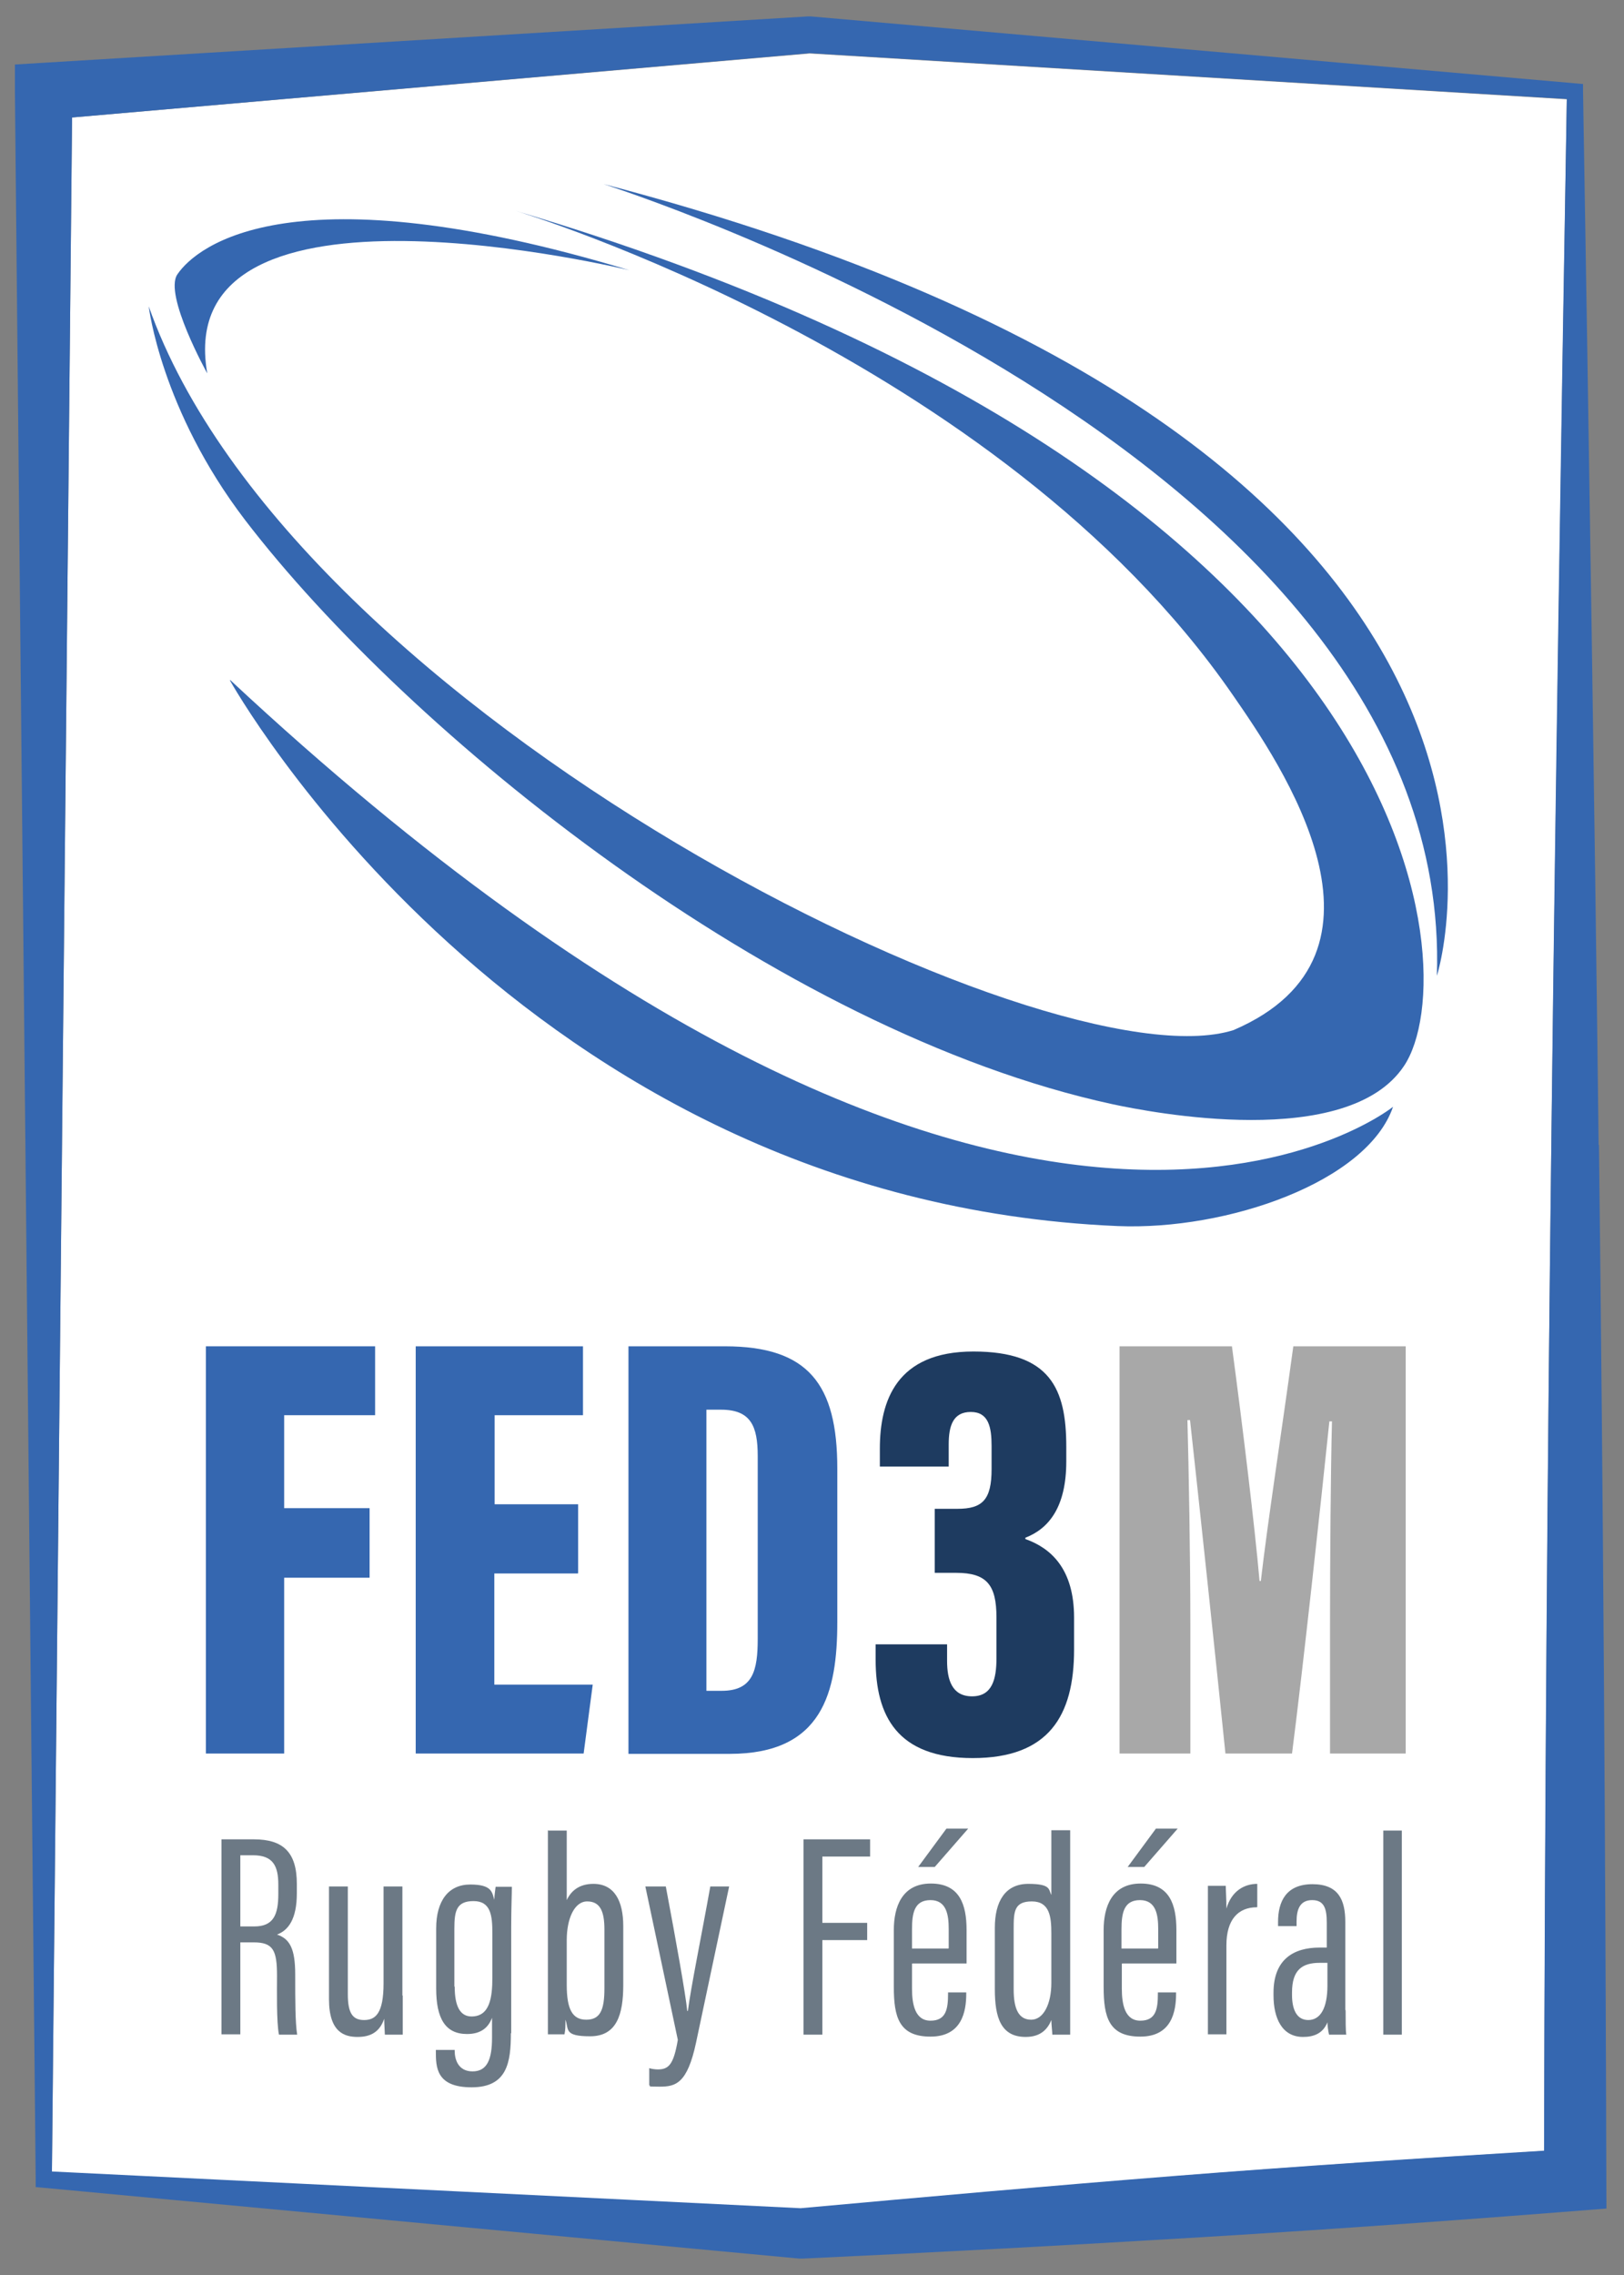 <?xml version="1.0" encoding="UTF-8"?>
<svg id="Logos" xmlns="http://www.w3.org/2000/svg" viewBox="0 0 500 700">
  <rect x="0" y="0" width="500" height="700" fill="#808080" stroke="none"/>
  <defs>
    <style>
      .cls-1 {
        fill: #3567b0;
      }

      .cls-2 {
        fill: #6c7985;
      }

      .cls-3 {
        fill: #1e3b60;
      }

      .cls-4 {
        fill: #fff;
      }

      .cls-5 {
        fill: #a8a8a8;
      }
    </style>
  </defs>
  <g id="Fédérales">
    <g id="Fédérale_3" data-name="Fédérale 3">
      <g>
        <path class="cls-4" d="M361.29,669.65c38.1-3,76-5.5,114.1-7.8.3-104.8,1-209.7,2.3-315.2,1.3-104.7,3-210.1,4.7-316.1l-233.1-14.1L22.19,36.15l-6.2,632.2,230.5,11.3c38.7-3.6,76.9-7,114.8-9.9v-.1Z"/>
        <path class="cls-1" d="M492.19,352.25c-1.3-108.7-3-216.8-4.8-324.1v-2.3l-2.3-.2L249.59,5.05h-.8L12.79,19.35l-8.2.5v8.2l6.4,642.6v2.3l2.3.2,232.8,21.8h1.1c40.7-1.9,81.8-4.1,123.1-6.6s82.9-5.5,124.3-8.8c-.3-109.4-1-218.6-2.3-327.3h-.1ZM22.19,36.15l227.1-19.8,233.1,14.1c-1.8,106-3.5,211.4-4.7,316.1-1.3,105.5-2.1,210.4-2.3,315.2-38.1,2.3-76,4.8-114.1,7.8-38,3-76.2,6.4-114.8,9.9l-230.5-11.3L22.19,36.15Z"/>
      </g>
      <g id="Ballon">
        <path class="cls-1" d="M63.79,114.85s-13.4-24.1-9.2-30.4c6-8.9,35.4-32.6,139.2-1.3,0,0-141.4-34.5-130,31.6v.1Z"/>
        <path class="cls-1" d="M70.79,209.35s88.9,160,273.3,167.9c33.8,1.4,76.9-13.6,84.8-36.7,0,0-116.4,93.9-358-131.3l-.1.1Z"/>
        <path class="cls-1" d="M45.79,94.25h0s3.7,31.8,29.7,65.8c50,65.2,163.2,157.2,267,179.7,11.6,2.5,72.4,14.4,89.8-11.8,19.5-29.2,6.6-179.7-273.6-263.1,0,0,148.7,44.6,220.8,148.9,14.7,21.2,55,79.7.3,103.2-56.6,17.9-289.7-97.1-334-222.7h0Z"/>
        <path class="cls-1" d="M442.39,300.25s52.5-162.6-256.5-243.6c-2.1-.5,261.9,81.3,256.5,243.6Z"/>
      </g>
      <g>
        <path class="cls-2" d="M68.19,565.95h10c9,0,13.2,4,13.2,13.7v2.9c0,7.9-2.6,11.4-6.1,12.7,3.9,1.3,5.6,4.3,5.6,12.3s0,14.7.6,18.5h-5.6c-.8-3.8-.6-13.9-.6-18.1,0-7.9-1.2-10.3-7.2-10.3h-4.1v28.3h-5.8v-60.1.1ZM73.99,592.75h4.3c5.9,0,7.4-3.6,7.4-10v-2.8c0-5.8-1.6-9.1-7.8-9.1h-3.9v21.9h0Z"/>
        <path class="cls-2" d="M123.99,613.95v12.1h-5.5c0-.8-.2-3.2-.2-4.9-1.4,4.1-4.2,5.6-8.2,5.6s-8.8-1.4-8.8-11.6v-34.7h5.8v33.2c0,5.8,1.5,7.9,5,7.9s6-2,6-11.3v-29.8h5.8v33.6l.1-.1Z"/>
        <path class="cls-2" d="M157.29,625.55c0,9-1.1,16.7-12.1,16.7s-11-6.3-11-11.2v-.3h5.8v.3c0,2.5,1,6.3,5.5,6.3s6-3.7,6-10.4v-6.1c-1.2,3.2-3.6,5-7.7,5-6.7,0-9.5-4.8-9.5-14v-18.5c0-8.5,3.8-13.5,10.5-13.5s6.7,2.4,7.4,4.7c0-1.3.3-3,.4-4h5c0,2.4-.2,6.7-.2,12.2v32.9l-.1-.1ZM139.99,611.25c0,6.1,1.7,9.2,5.2,9.2,5.6,0,6.4-5.8,6.4-12v-13.6c0-5.5-.5-9.9-5.8-9.9s-5.9,3.1-5.9,8.5v17.8h.1Z"/>
        <path class="cls-2" d="M168.79,563.25h5.7v21.4c1.3-2.8,3.8-5,8.2-5,6.5,0,9.2,5.3,9.2,13v18.1c0,9.1-2,15.8-10.2,15.8s-6.5-2.2-7.6-5.1c0,1.9,0,3.1-.3,4.5h-5.1v-62.9l.1.2ZM186.09,593.65c0-5.5-1.3-8.6-5.3-8.6s-6.3,5.4-6.3,11.9v13.8c0,7.4,1.7,10.7,6,10.7s5.6-3,5.6-9.6v-18.2Z"/>
        <path class="cls-2" d="M204.99,580.45c3.2,17,6.1,33.2,6.6,38.3h.2c.9-7.2,4.2-23.2,6.9-38.3h5.8l-10.2,48.1c-2.7,12.6-6.3,13.5-11.2,13.5s-2.2-.2-3.2-.4v-5.3c.5.2,1.8.4,2.6.4,3.4,0,4.9-1.5,6.2-9.1l-10-47.2h6.3Z"/>
        <path class="cls-2" d="M247.49,565.95h20.4v5.3h-14.7v20.4h13.8v5.3h-13.8v29.1h-5.8v-60.1h.1Z"/>
        <path class="cls-2" d="M280.79,604.25v7.6c0,4.8.9,9.9,5.7,9.9s5.4-3.6,5.4-8.3v-.4h5.6v.4c0,5.4-1.3,13.2-11,13.2s-11.3-6-11.3-15.3v-17.5c0-7.1,2.5-14.3,11.4-14.3s11,6.5,11,14.3v10.3h-16.7l-.1.1ZM292.09,599.45v-5.9c0-4.2-.6-8.9-5.6-8.9s-5.7,4-5.7,9v5.9h11.2l.1-.1ZM298.09,562.65l-10.3,11.8h-5.1l8.7-11.8h6.7,0Z"/>
        <path class="cls-2" d="M329.49,563.25v62.8h-5.5c0-.8-.3-3.3-.3-4.5-1.1,2.7-3.2,5.2-7.9,5.2-7.6,0-9.5-5.9-9.5-14.7v-18.9c0-8.1,3.2-13.5,10.3-13.5s6.2,1.8,7.1,3.4v-19.9h5.8v.1ZM312.09,612.15c0,6.1,1.6,9.3,5.4,9.3s6.2-4.9,6.2-11.3v-15.3c0-5-.5-9.8-6-9.8s-5.6,3.2-5.6,8.5v18.7-.1Z"/>
        <path class="cls-2" d="M345.39,604.25v7.6c0,4.8.9,9.9,5.7,9.9s5.4-3.6,5.4-8.3v-.4h5.6v.4c0,5.4-1.3,13.2-11,13.2s-11.3-6-11.3-15.3v-17.5c0-7.1,2.5-14.3,11.4-14.3s11,6.5,11,14.3v10.3h-16.7l-.1.1ZM356.59,599.45v-5.9c0-4.2-.6-8.9-5.6-8.9s-5.7,4-5.7,9v5.9h11.2l.1-.1ZM362.59,562.65l-10.3,11.8h-5.1l8.7-11.8h6.7,0Z"/>
        <path class="cls-2" d="M386.99,586.85c-5.8,0-9.4,3.8-9.4,11.7v27.4h-5.7v-45.7h5.5c0,1.3.2,3.9.2,7,1.6-5.5,5.6-7.6,9.5-7.6v7.1l-.1.1Z"/>
        <path class="cls-2" d="M414.29,618.45c0,3.2,0,6.3.2,7.6h-5.3c-.3-1.2-.5-3-.5-3.8-1.4,3.5-4.3,4.5-7.5,4.5-6.5,0-9.1-5.8-9.1-12.8v-.8c0-10.2,6.1-13.9,14.2-13.9h2.2v-7.6c0-4.2-.7-7-4.5-7s-4.8,2.9-4.8,6.6v1.4h-5.7v-1.3c0-6.3,2.5-11.6,10.6-11.6s10.1,5,10.1,11.6v27.2l.1-.1ZM408.69,603.95h-2.4c-5.4,0-8.5,2.2-8.5,9.1v.8c0,4.2,1.3,7.7,5,7.7s5.9-3.6,5.9-10.6v-7Z"/>
        <path class="cls-2" d="M425.89,626.05v-62.8h5.7v62.8h-5.7Z"/>
      </g>
      <g>
        <path class="cls-1" d="M63.39,414.25h52.1v21.2h-28v28.6h26.3v21.4h-26.3v54.1h-24.1v-125.3Z"/>
        <path class="cls-1" d="M177.89,484.15h-25.7v34.2h30.3l-2.8,21.2h-51.7v-125.3h51.5v21.2h-27.2v27.4h25.7v21.2l-.1.1Z"/>
        <path class="cls-1" d="M193.49,414.25h29.7c25.7,0,34.6,11.7,34.6,37.6v47.2c0,21.6-4.5,40.6-33.1,40.6h-31.2v-125.4ZM217.49,520.25h4.7c9.6,0,11.1-6.2,11.1-16v-56.2c0-9.2-2.1-14.3-11.3-14.3h-4.5v86.5Z"/>
        <path class="cls-3" d="M270.89,451.25v-5.5c0-14.7,5.1-29.9,28.8-29.9s28.6,11.5,28.6,29.3v4.5c0,14.1-5.4,20.7-12.6,23.5v.4c7.9,2.8,15,9.2,15,24.2v9.8c0,20.5-7.9,33.4-31.2,33.4s-29.9-13-29.9-30.3v-4.7h22v5.1c0,5.8,1.5,10.9,7.7,10.9s7.5-5.3,7.5-11.7v-12.6c0-10-3-13.7-12.4-13.7h-6.6v-19.7h7c7.7,0,10.5-2.8,10.5-12.2v-7.1c0-5.8-.9-10.5-6.4-10.5s-6.8,4.3-6.8,10v6.8h-21.2Z"/>
        <path class="cls-5" d="M409.49,499.55c0-19.4.2-46.8.6-62.2h-.8c-2.6,25-8.1,75.7-11.5,102.2h-20.5c-2.8-27.4-8.3-79.1-10.9-102.6h-.8c.4,14.7.9,41.9.9,63.5v39.1h-21.8v-125.3h34.6c3.2,23.9,7,55.1,8.5,72.2h.4c2.1-18.2,6.2-44.5,10-72.2h34.6v125.3h-23.3v-40h0Z"/>
      </g>
    </g>
  </g>
</svg>